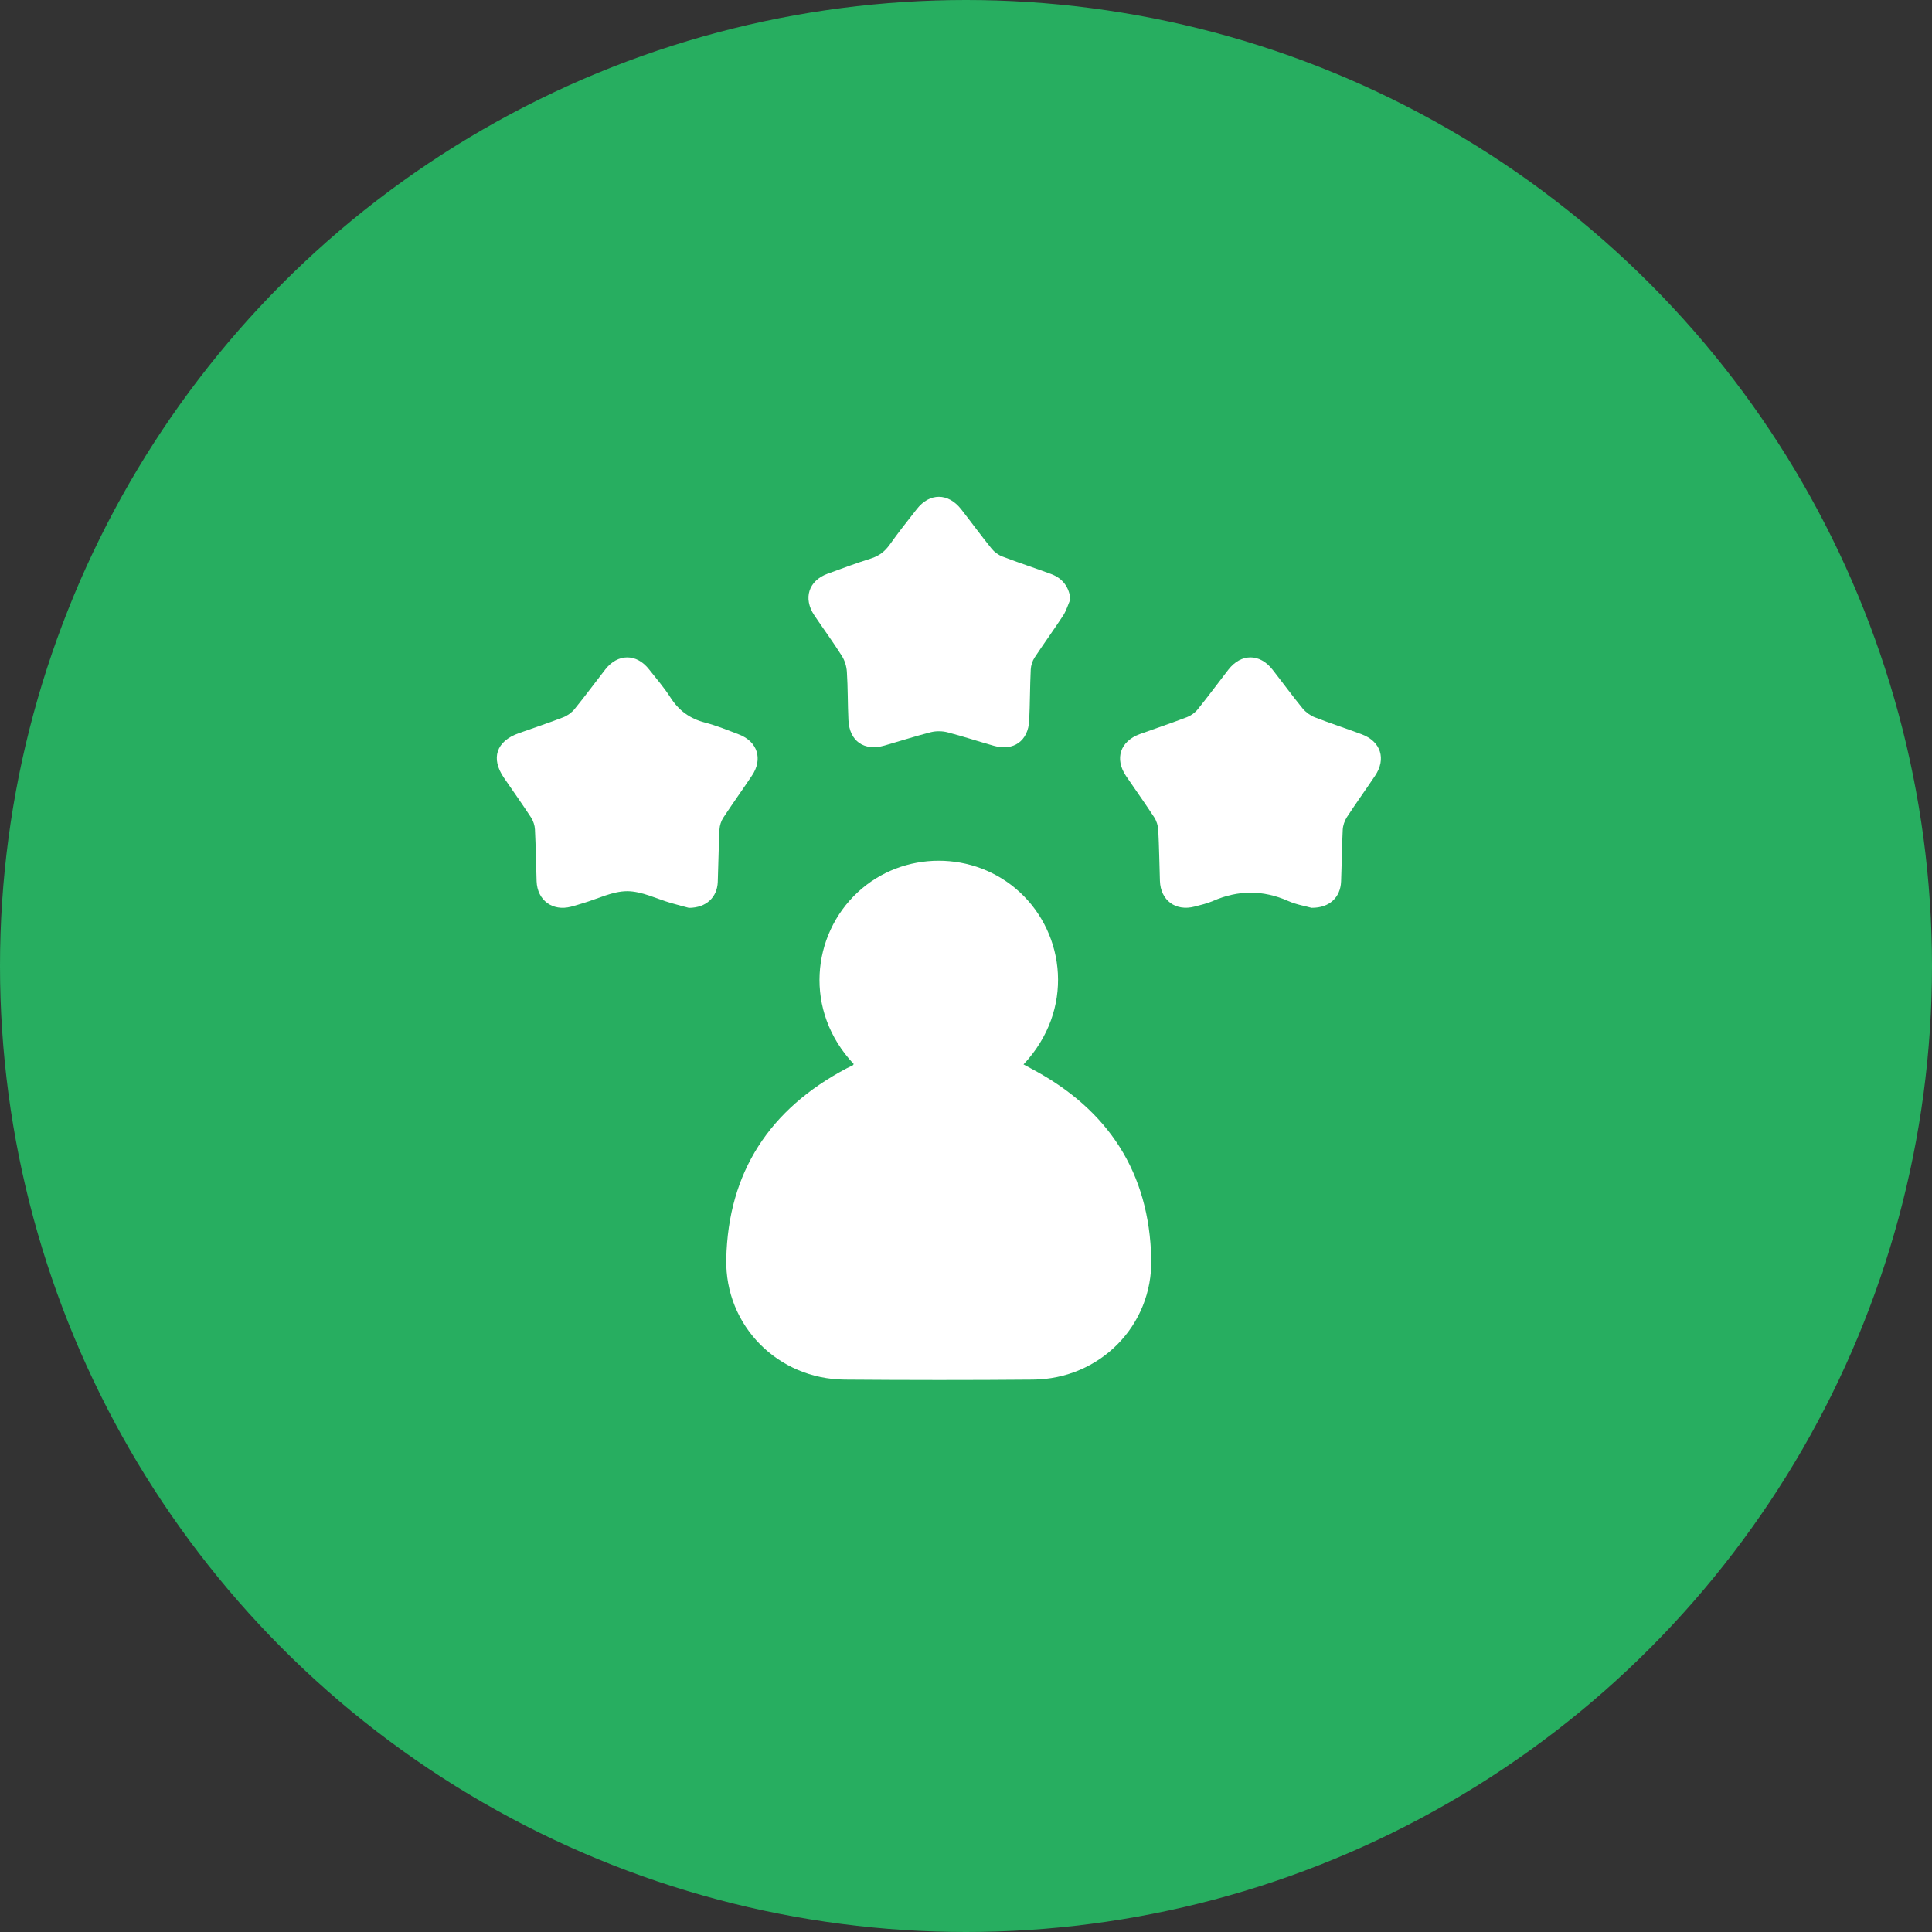 <svg width="35" height="35" viewBox="0 0 35 35" fill="none" xmlns="http://www.w3.org/2000/svg">
<rect x="0" y="0" width="35" height="35" fill="#333333" stroke="none"/>
<circle cx="17.5" cy="17.5" r="17.5" fill="#27AE60"/>
<path d="M15.467 19.277C14.558 18.313 14.702 16.939 15.541 16.162C16.359 15.404 17.649 15.403 18.471 16.16C19.302 16.924 19.466 18.298 18.542 19.283C18.598 19.314 18.65 19.341 18.701 19.369C20.079 20.103 20.823 21.244 20.856 22.81C20.882 24.017 19.922 24.983 18.712 24.993C17.576 25.003 16.439 25.002 15.303 24.993C14.094 24.984 13.132 24.017 13.157 22.811C13.19 21.23 13.948 20.088 15.338 19.354C15.376 19.335 15.413 19.318 15.45 19.299C15.454 19.297 15.456 19.291 15.466 19.276L15.467 19.277Z" fill="white"/>
<path d="M12.48 16.447C12.406 16.427 12.28 16.395 12.156 16.359C11.892 16.283 11.627 16.145 11.362 16.145C11.098 16.145 10.833 16.282 10.569 16.36C10.494 16.382 10.42 16.407 10.344 16.426C10.009 16.513 9.733 16.31 9.721 15.964C9.71 15.652 9.707 15.339 9.691 15.027C9.688 14.954 9.661 14.874 9.622 14.812C9.463 14.568 9.293 14.33 9.129 14.09C8.887 13.736 8.99 13.428 9.397 13.283C9.666 13.187 9.939 13.097 10.205 12.994C10.282 12.964 10.359 12.908 10.411 12.843C10.601 12.609 10.78 12.366 10.966 12.127C11.193 11.837 11.531 11.836 11.758 12.126C11.89 12.294 12.032 12.456 12.146 12.636C12.297 12.872 12.496 13.018 12.768 13.089C12.978 13.144 13.182 13.227 13.386 13.305C13.723 13.433 13.824 13.751 13.623 14.05C13.452 14.306 13.273 14.555 13.104 14.812C13.064 14.873 13.038 14.953 13.034 15.026C13.018 15.344 13.015 15.662 13.003 15.979C12.992 16.253 12.798 16.445 12.482 16.447H12.48Z" fill="white"/>
<path d="M23.762 16.447C23.656 16.416 23.488 16.39 23.338 16.323C22.88 16.12 22.429 16.123 21.972 16.323C21.868 16.369 21.754 16.393 21.644 16.423C21.299 16.515 21.024 16.312 21.013 15.957C21.003 15.65 20.999 15.342 20.983 15.036C20.979 14.958 20.952 14.872 20.91 14.807C20.745 14.554 20.569 14.308 20.399 14.058C20.188 13.743 20.293 13.428 20.651 13.298C20.935 13.195 21.221 13.1 21.503 12.992C21.576 12.964 21.649 12.911 21.698 12.85C21.887 12.616 22.067 12.372 22.252 12.133C22.483 11.835 22.821 11.834 23.053 12.131C23.236 12.365 23.411 12.605 23.599 12.835C23.655 12.902 23.736 12.962 23.817 12.994C24.098 13.103 24.385 13.197 24.668 13.302C25.016 13.432 25.117 13.748 24.91 14.055C24.742 14.306 24.565 14.551 24.4 14.804C24.358 14.87 24.329 14.955 24.325 15.032C24.309 15.344 24.307 15.657 24.295 15.97C24.284 16.254 24.088 16.448 23.763 16.446L23.762 16.447Z" fill="white"/>
<path d="M19.39 10.857C19.348 10.956 19.317 11.062 19.26 11.151C19.092 11.408 18.911 11.657 18.742 11.913C18.702 11.975 18.677 12.055 18.673 12.128C18.658 12.435 18.66 12.743 18.645 13.05C18.628 13.423 18.36 13.613 18.002 13.51C17.722 13.431 17.445 13.339 17.163 13.266C17.069 13.242 16.958 13.241 16.864 13.264C16.582 13.336 16.304 13.426 16.024 13.506C15.655 13.613 15.388 13.427 15.37 13.045C15.356 12.754 15.361 12.461 15.342 12.17C15.336 12.072 15.304 11.967 15.252 11.884C15.094 11.633 14.918 11.394 14.752 11.147C14.546 10.839 14.648 10.519 14.994 10.393C15.253 10.299 15.511 10.201 15.774 10.119C15.922 10.073 16.027 9.993 16.116 9.869C16.273 9.648 16.441 9.435 16.609 9.222C16.842 8.925 17.177 8.926 17.412 9.225C17.598 9.463 17.776 9.707 17.966 9.942C18.015 10.002 18.088 10.055 18.16 10.082C18.452 10.194 18.749 10.291 19.042 10.399C19.255 10.478 19.37 10.642 19.391 10.856L19.39 10.857Z" fill="white"/>
</svg>
